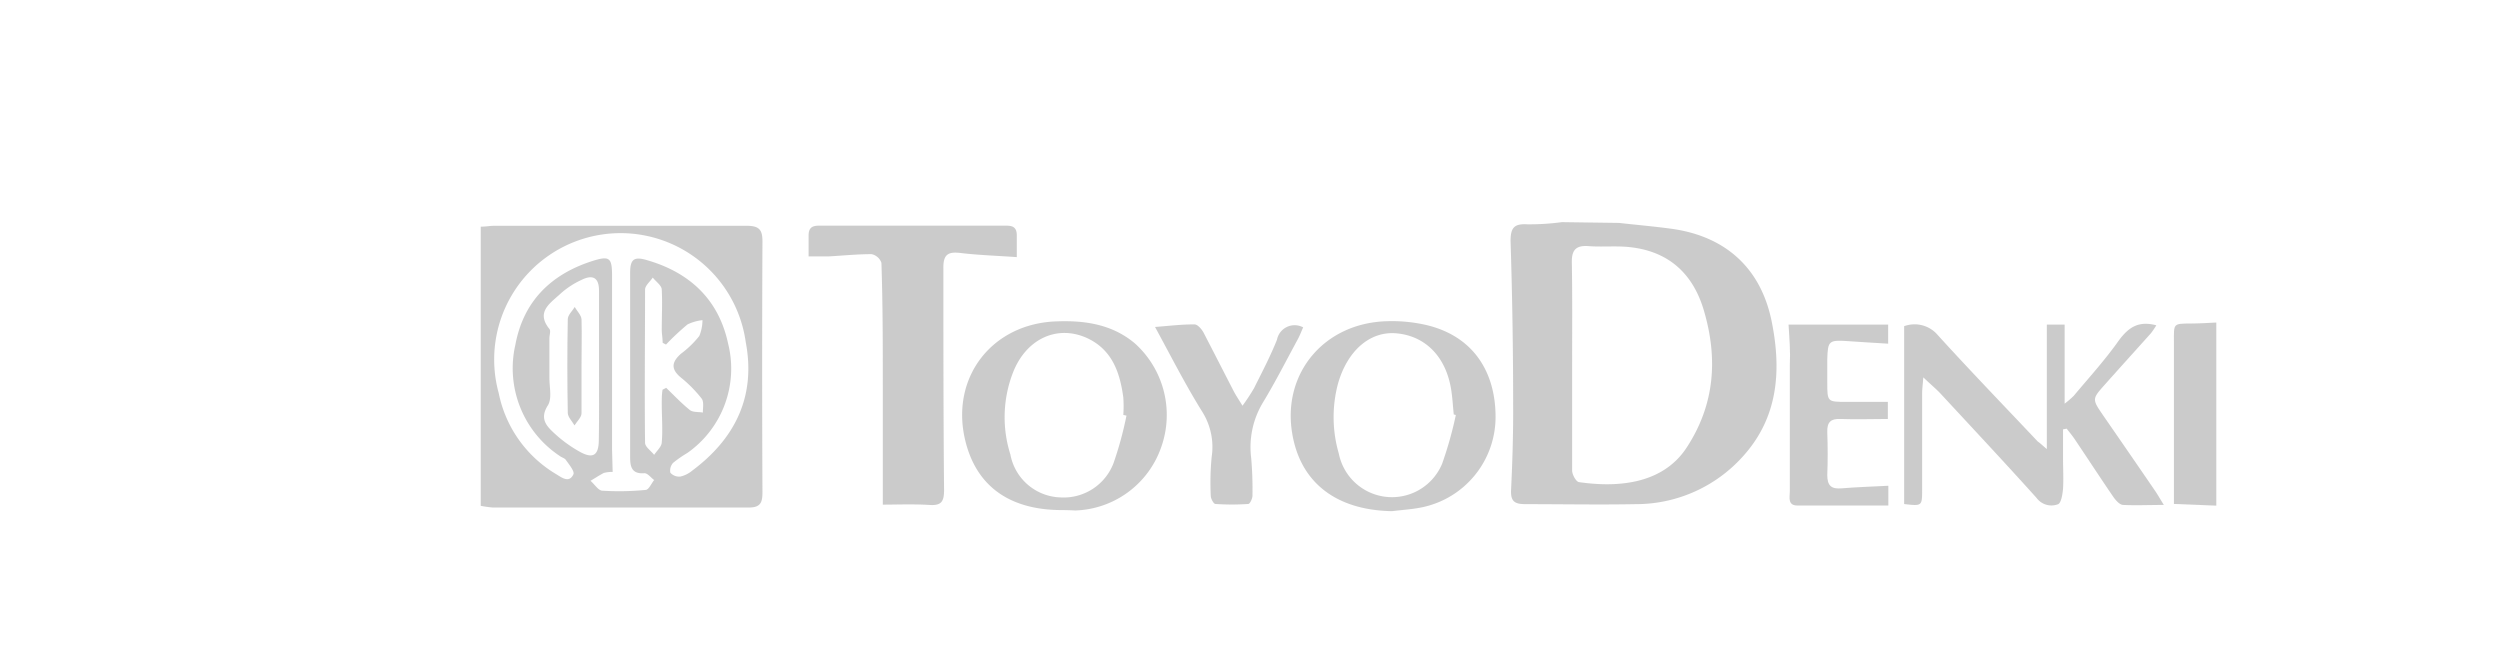 <svg id="Vrstva_1" data-name="Vrstva 1" xmlns="http://www.w3.org/2000/svg" viewBox="0 0 253 68"><defs><style>.cls-1{fill:#999;opacity:0.5;}</style></defs><path class="cls-1" d="M163.85,22.56c1.76.2,3.53.35,5.29.59,5.41.74,9,3.9,10.13,9.26,1,4.87.76,9.63-2.74,13.61a14.53,14.53,0,0,1-11,5c-3.7.07-7.41,0-11.12,0-1.11,0-1.54-.25-1.49-1.43.14-2.9.23-5.81.21-8.71q0-8.24-.26-16.47c0-1.31.31-1.79,1.68-1.71a24.56,24.56,0,0,0,3.52-.22ZM159.1,37h0c0,3.54,0,7.08,0,10.62,0,.41.4,1.13.69,1.17,3.52.51,8.36.4,10.91-3.51,2.85-4.36,3.15-9,1.75-13.8-1.07-3.69-3.47-6-7.42-6.46-1.45-.17-2.93,0-4.38-.12-1.22-.06-1.59.47-1.58,1.62C159.13,30,159.1,33.51,159.1,37Z"/><path class="cls-1" d="M224.27,51.17,220,51V48.7c0-4.7,0-9.41,0-14.12,0-1.84-.1-1.83,1.69-1.84.87,0,1.74-.06,2.6-.1V51.17Z"/><path class="cls-1" d="M48.65,51.19V22.94c.5,0,.94-.09,1.38-.09,8.51,0,17,0,25.52,0,1.29,0,1.62.4,1.61,1.62q-.06,12.66,0,25.32c0,1-.14,1.58-1.39,1.57-8.64,0-17.29,0-25.93,0A11.52,11.52,0,0,1,48.65,51.19ZM62,47.76a3.26,3.26,0,0,0-.89.1c-.46.24-.9.53-1.35.8.41.34.79,1,1.22,1a27.46,27.46,0,0,0,4.35-.08c.32,0,.58-.64.87-1-.33-.24-.67-.71-1-.69-1.29.09-1.43-.68-1.43-1.63,0-6.22,0-12.44,0-18.66,0-1.36.39-1.66,1.68-1.28,4.36,1.25,7.28,4,8.23,8.43a10.43,10.43,0,0,1-4.12,11.09,11.69,11.69,0,0,0-1.44,1,1.15,1.15,0,0,0-.28,1,1.2,1.2,0,0,0,1,.39,2.87,2.87,0,0,0,1.21-.6c4.4-3.28,6.45-7.58,5.42-13a12.79,12.79,0,1,0-25,5.15A12.36,12.36,0,0,0,56.31,48c.57.35,1.29.91,1.72,0,.14-.3-.45-1-.76-1.45-.11-.17-.38-.24-.57-.37a10.65,10.65,0,0,1-4.54-11.31c.81-4.33,3.53-7.06,7.68-8.42,1.85-.6,2.1-.4,2.1,1.47q0,8.79,0,17.58ZM60.62,37.17h0c0-2.59,0-5.17,0-7.76,0-1.29-.61-1.66-1.76-1.09a8.51,8.51,0,0,0-2.16,1.42c-1,.94-2.5,1.82-1.1,3.55.16.2,0,.62,0,.94,0,1.32,0,2.63,0,4,0,1,.28,2.11-.16,2.8-.85,1.34-.14,2.08.65,2.81a13.35,13.35,0,0,0,2.64,1.91c1.3.7,1.85.31,1.87-1.18C60.64,42.07,60.62,39.62,60.62,37.17Zm6.78-2.3-.34-.18c0-.43-.08-.86-.09-1.29,0-1.36.07-2.73,0-4.08,0-.43-.59-.82-.91-1.23-.27.41-.78.81-.78,1.22,0,5.17-.06,10.33,0,15.5,0,.41.6.81.92,1.22.27-.41.74-.81.77-1.24.11-1.31,0-2.62,0-3.94,0-.47,0-.94.08-1.41l.37-.19c.79.76,1.55,1.57,2.4,2.25.31.24.86.17,1.31.25,0-.48.12-1.09-.12-1.41a13.22,13.22,0,0,0-2.1-2.13c-1.06-.87-.92-1.59,0-2.41A9.9,9.9,0,0,0,70.77,34a4.22,4.22,0,0,0,.32-1.6,4.59,4.59,0,0,0-1.51.43A25.22,25.22,0,0,0,67.4,34.87Z"/><path class="cls-1" d="M89.34,51.07c0-4.13,0-8.11,0-12.09s0-8.25-.14-12.38a1.34,1.34,0,0,0-1-.88c-1.45,0-2.91.15-4.37.23-.62,0-1.25,0-2,0,0-.78,0-1.45,0-2.11s.24-1,1-1q9.53,0,19.07,0c.71,0,1,.28,1,1s0,1.34,0,2.18c-2-.14-3.88-.2-5.72-.42-1.24-.15-1.72.17-1.71,1.49,0,7.48,0,15,.07,22.46,0,1.16-.22,1.64-1.49,1.55C92.36,51,90.77,51.07,89.34,51.07Z"/><path class="cls-1" d="M207.14,45.45V32.85h1.8v8a8.85,8.85,0,0,0,.92-.79c1.55-1.85,3.18-3.64,4.57-5.61,1-1.35,2-2,3.79-1.53a8.19,8.19,0,0,1-.55.81c-1.55,1.73-3.11,3.45-4.65,5.18-1.32,1.48-1.31,1.48-.16,3.16q2.64,3.81,5.26,7.64c.25.37.47.76.86,1.39-1.52,0-2.82.06-4.1,0-.36,0-.75-.45-1-.8-1.31-1.91-2.57-3.85-3.87-5.78-.26-.4-.57-.76-.86-1.14l-.37.07v3c0,1,.06,2,0,3-.05.56-.18,1.45-.51,1.58a1.87,1.87,0,0,1-2.17-.64c-3.2-3.56-6.47-7.05-9.72-10.56-.46-.49-1-.93-1.74-1.64-.06.75-.12,1.2-.12,1.66,0,3.22,0,6.45,0,9.67,0,1.7,0,1.7-1.82,1.49v-18a3.07,3.07,0,0,1,3.42.92c3.31,3.64,6.73,7.18,10.11,10.76C206.41,44.8,206.61,45,207.14,45.45Z"/><path class="cls-1" d="M107.47,51.62c-5.34,0-8.7-2.45-9.8-7.1-1.5-6.35,2.75-11.83,9.35-12,2.85-.1,5.58.33,7.84,2.24a9.74,9.74,0,0,1,2.62,10.59,9.53,9.53,0,0,1-8.64,6.31C108.39,51.64,107.93,51.62,107.47,51.62ZM114,42.06l-.32-.07a12.9,12.9,0,0,0,0-1.76c-.34-2.51-1.11-4.81-3.63-6-3-1.39-6.13,0-7.5,3.38a12.5,12.5,0,0,0-.3,8.38,5.33,5.33,0,0,0,5.1,4.35,5.4,5.4,0,0,0,5.35-3.5A36.22,36.22,0,0,0,114,42.06Z"/><path class="cls-1" d="M140.87,51.73c-5.71-.1-9.34-2.95-10.12-8-.93-6,3.26-11,9.52-11.22a15.49,15.49,0,0,1,4.19.41c4.8,1.19,6.85,4.88,6.89,9.13A9.34,9.34,0,0,1,144,51.32C143,51.54,141.91,51.6,140.87,51.73ZM147.33,42l-.21-.06c-.08-.77-.12-1.53-.23-2.3-.47-3.44-2.57-5.65-5.6-5.91-2.66-.22-4.93,1.76-5.88,5.08a13.17,13.17,0,0,0,.08,7.1,5.49,5.49,0,0,0,10.46,1A38.93,38.93,0,0,0,147.33,42Z"/><path class="cls-1" d="M181,32.85h10.08v1.93c-1.41-.09-2.76-.16-4.1-.26-1.93-.13-2,0-2.06,1.84v2.31c0,2,0,2,1.93,2h4.2v1.73c-1.61,0-3.2.06-4.78,0-1-.05-1.38.33-1.35,1.32.05,1.45.06,2.91,0,4.35,0,1.09.41,1.44,1.46,1.35,1.54-.13,3.08-.17,4.72-.26v2c-3.1,0-6.15,0-9.2,0-1,0-.78-.83-.77-1.41,0-4.26,0-8.53,0-12.79C181.2,35.57,181.09,34.26,181,32.85Z"/><path class="cls-1" d="M116.89,33.09c1.52-.12,2.74-.27,4-.26.31,0,.72.48.91.83,1,1.93,2,3.89,3,5.83.23.46.53.9.94,1.57a19.92,19.92,0,0,0,1.16-1.76c.81-1.62,1.66-3.24,2.33-4.92a1.82,1.82,0,0,1,2.65-1.25c-.18.4-.33.8-.53,1.18-1.17,2.15-2.28,4.35-3.55,6.44a8.75,8.75,0,0,0-1.18,5.6,37.31,37.31,0,0,1,.13,3.81c0,.29-.25.83-.42.84A23.94,23.94,0,0,1,123,51c-.18,0-.46-.52-.47-.81a27.26,27.26,0,0,1,.09-3.94,6.71,6.71,0,0,0-.92-4.53C120,39,118.54,36.12,116.89,33.09Z"/><path class="cls-1" d="M58.85,37.07c0,1.59,0,3.17,0,4.75,0,.42-.46.82-.71,1.23-.24-.42-.67-.83-.68-1.26-.06-3.16-.06-6.33,0-9.49,0-.42.46-.82.7-1.23.24.42.67.83.69,1.25C58.9,33.9,58.84,35.49,58.85,37.07Z"/></svg>